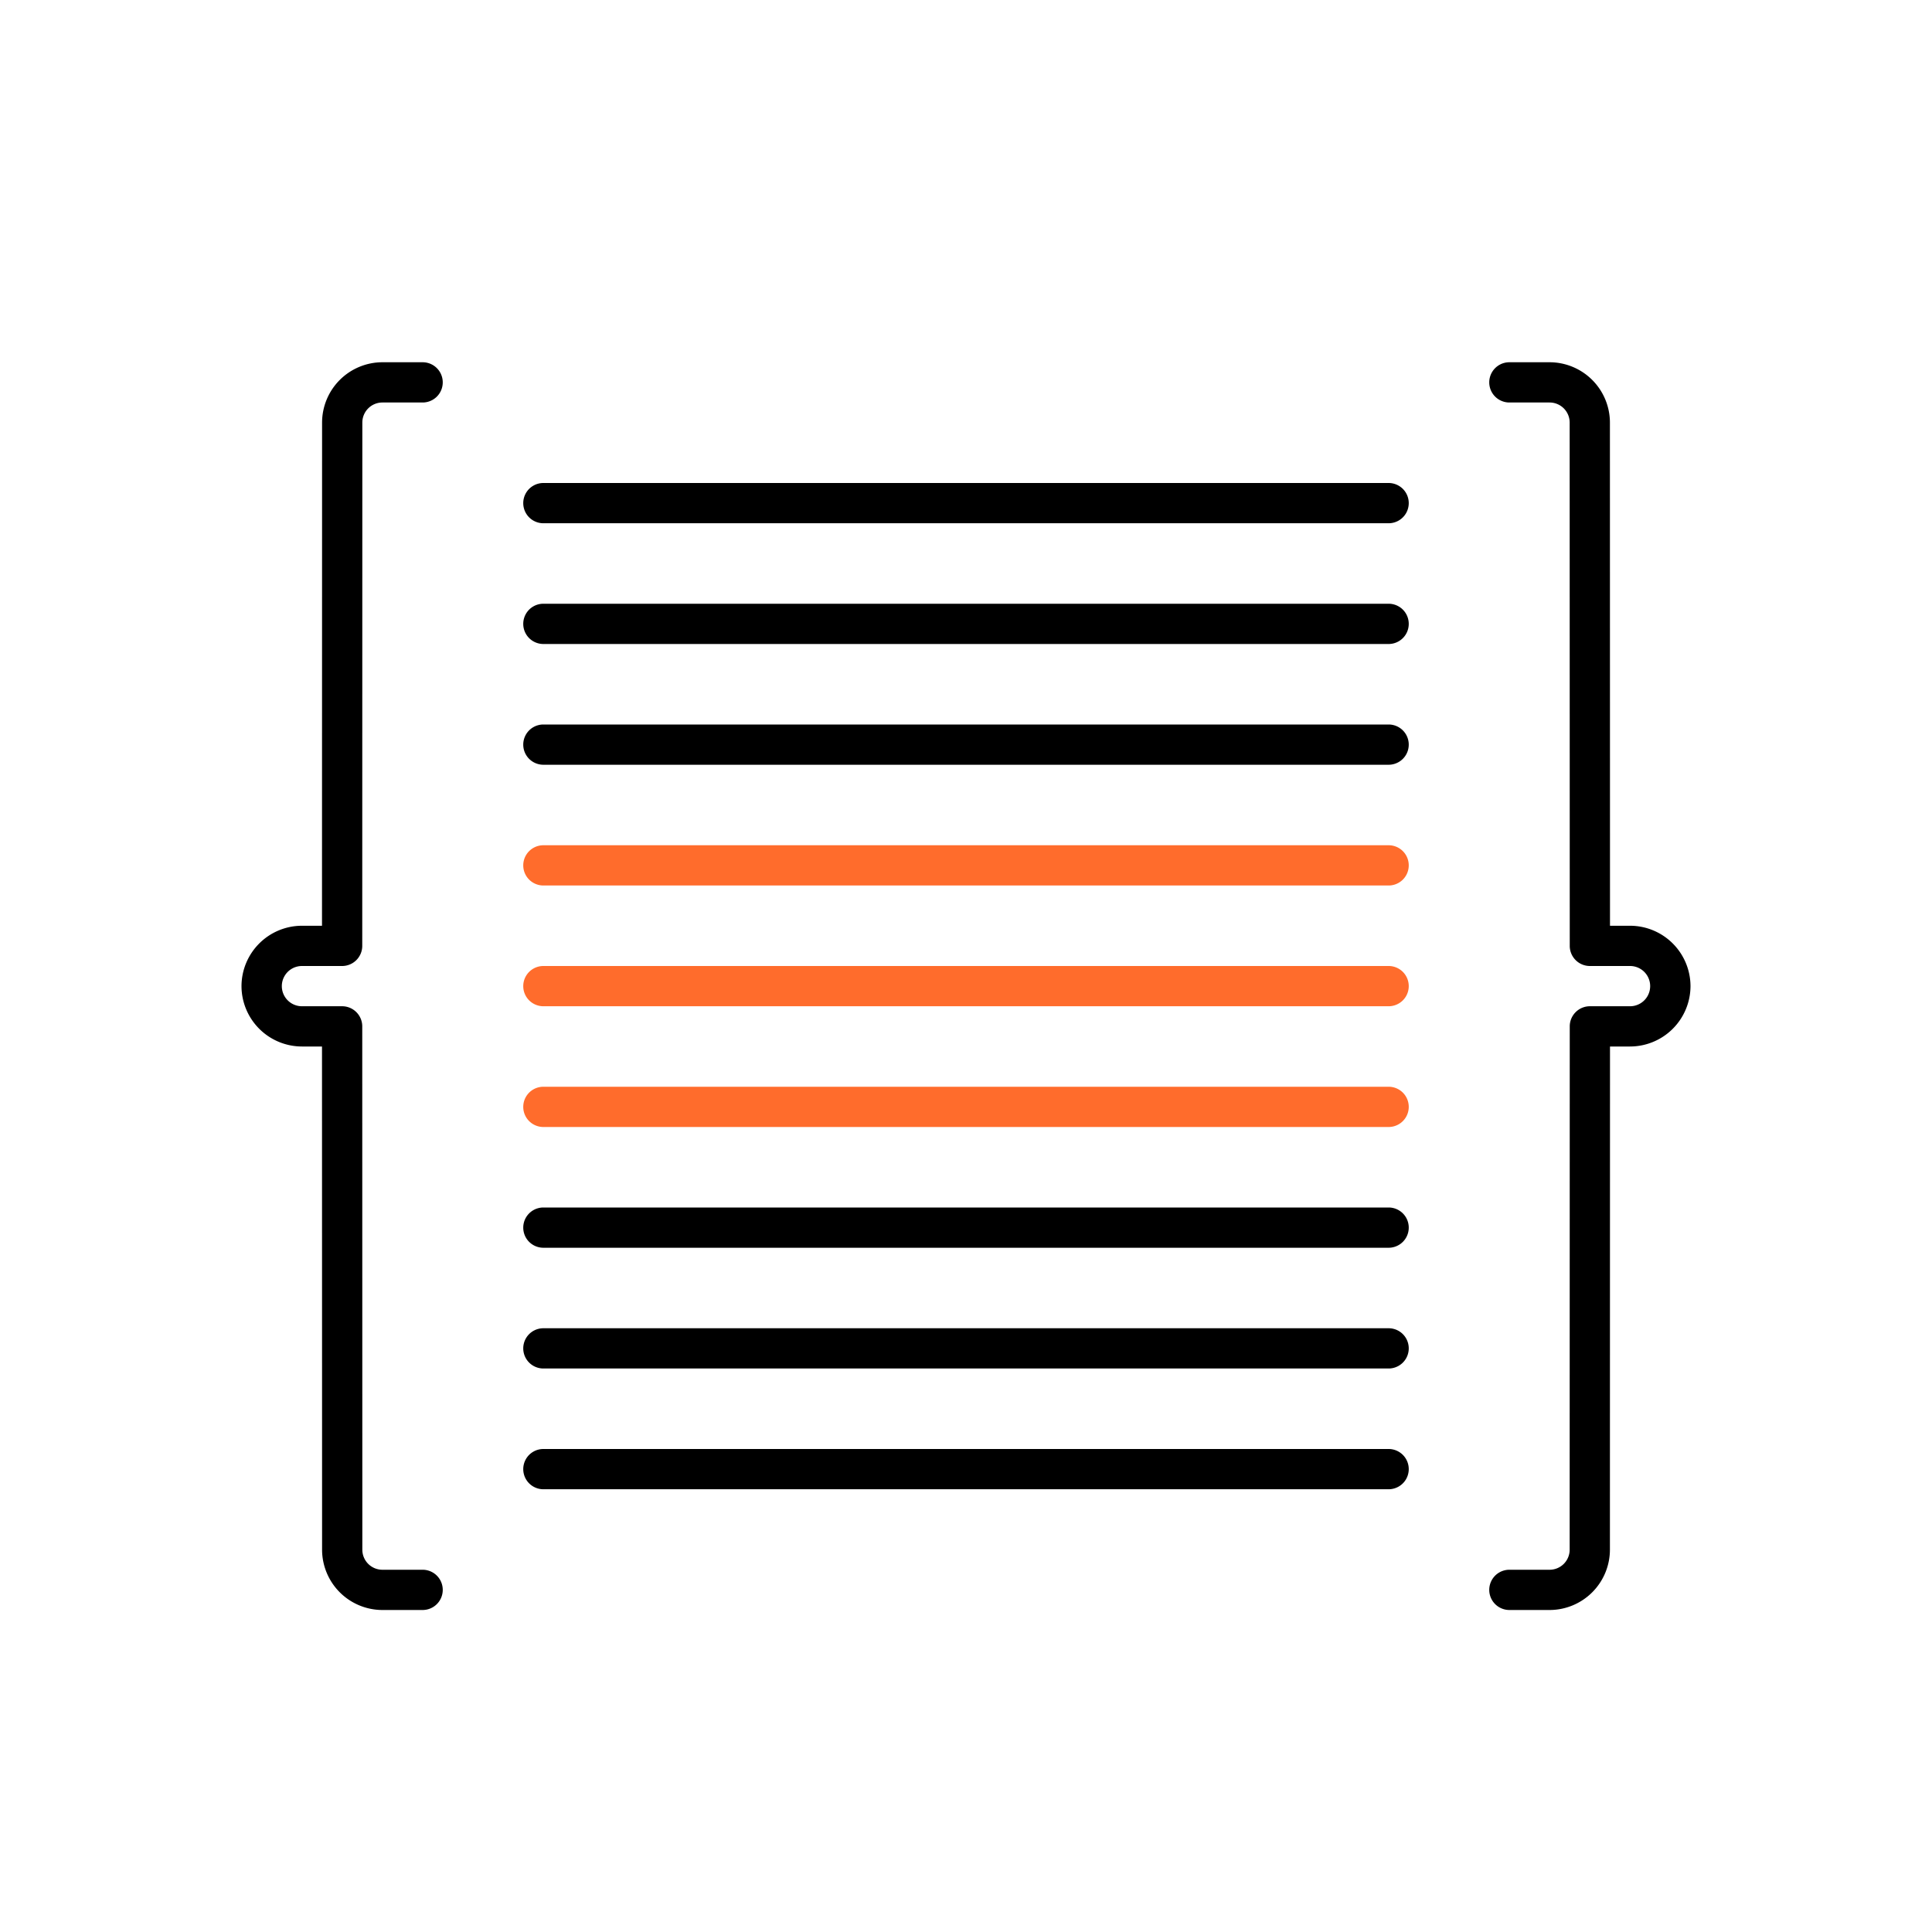 <svg xmlns="http://www.w3.org/2000/svg" viewBox="0 0 48 48"><defs><style>.cls-1{fill:#ff6c2c;}</style></defs><g id="Base_Icons" data-name="Base Icons"><path d="M34.5,12h-21a.5.5,0,0,0,0,1h21a.5.5,0,0,0,0-1Z"/><path d="M34.5,36h-21a.5.5,0,0,0,0,1h21a.5.5,0,0,0,0-1Z"/><path d="M40.498,23H40l-.002-12.501A1.501,1.501,0,0,0,38.499,9H37.5a.5.5,0,0,0,0,1h.999a.499.499,0,0,1,.499.499L39,23.5a.5.5,0,0,0,.5.5h.998a.5.5,0,1,1,0,1H39.5a.5.5,0,0,0-.5.5l-.002,13.001a.499.499,0,0,1-.499.499H37.5a.5.5,0,0,0,0,1h.999a1.501,1.501,0,0,0,1.499-1.499L40,26h.498A1.504,1.504,0,0,0,42,24.507v-.014A1.504,1.504,0,0,0,40.498,23Z"/><path d="M34.5,18h-21a.5.5,0,0,0,0,1h21a.5.5,0,0,0,0-1Z"/><path d="M34.5,30h-21a.5.5,0,0,0,0,1h21a.5.5,0,0,0,0-1Z"/><path d="M7.502,24H8.5a.5.5,0,0,0,.5-.5l.002-13.001A.499.499,0,0,1,9.501,10H10.5a.5.5,0,0,0,0-1H9.501a1.501,1.501,0,0,0-1.499,1.499L8,23H7.502A1.504,1.504,0,0,0,6,24.493v.014A1.504,1.504,0,0,0,7.502,26H8l.002,12.501A1.501,1.501,0,0,0,9.501,40H10.5a.5.5,0,0,0,0-1H9.501a.499.499,0,0,1-.499-.499L9,25.5a.5.5,0,0,0-.5-.5H7.502a.5.5,0,1,1,0-1Z"/><path d="M34.5,15h-21a.5.5,0,0,0,0,1h21a.5.5,0,0,0,0-1Z"/><path d="M34.5,33h-21a.5.5,0,0,0,0,1h21a.5.5,0,0,0,0-1Z"/></g><g id="Sub_Icons" data-name="Sub Icons"><path class="cls-1" d="M34.5,24h-21a.5.5,0,0,0,0,1h21a.5.5,0,0,0,0-1Z"/><path class="cls-1" d="M34.5,21h-21a.5.5,0,0,0,0,1h21a.5.5,0,0,0,0-1Z"/><path class="cls-1" d="M34.5,27h-21a.5.5,0,0,0,0,1h21a.5.5,0,0,0,0-1Z"/></g></svg>